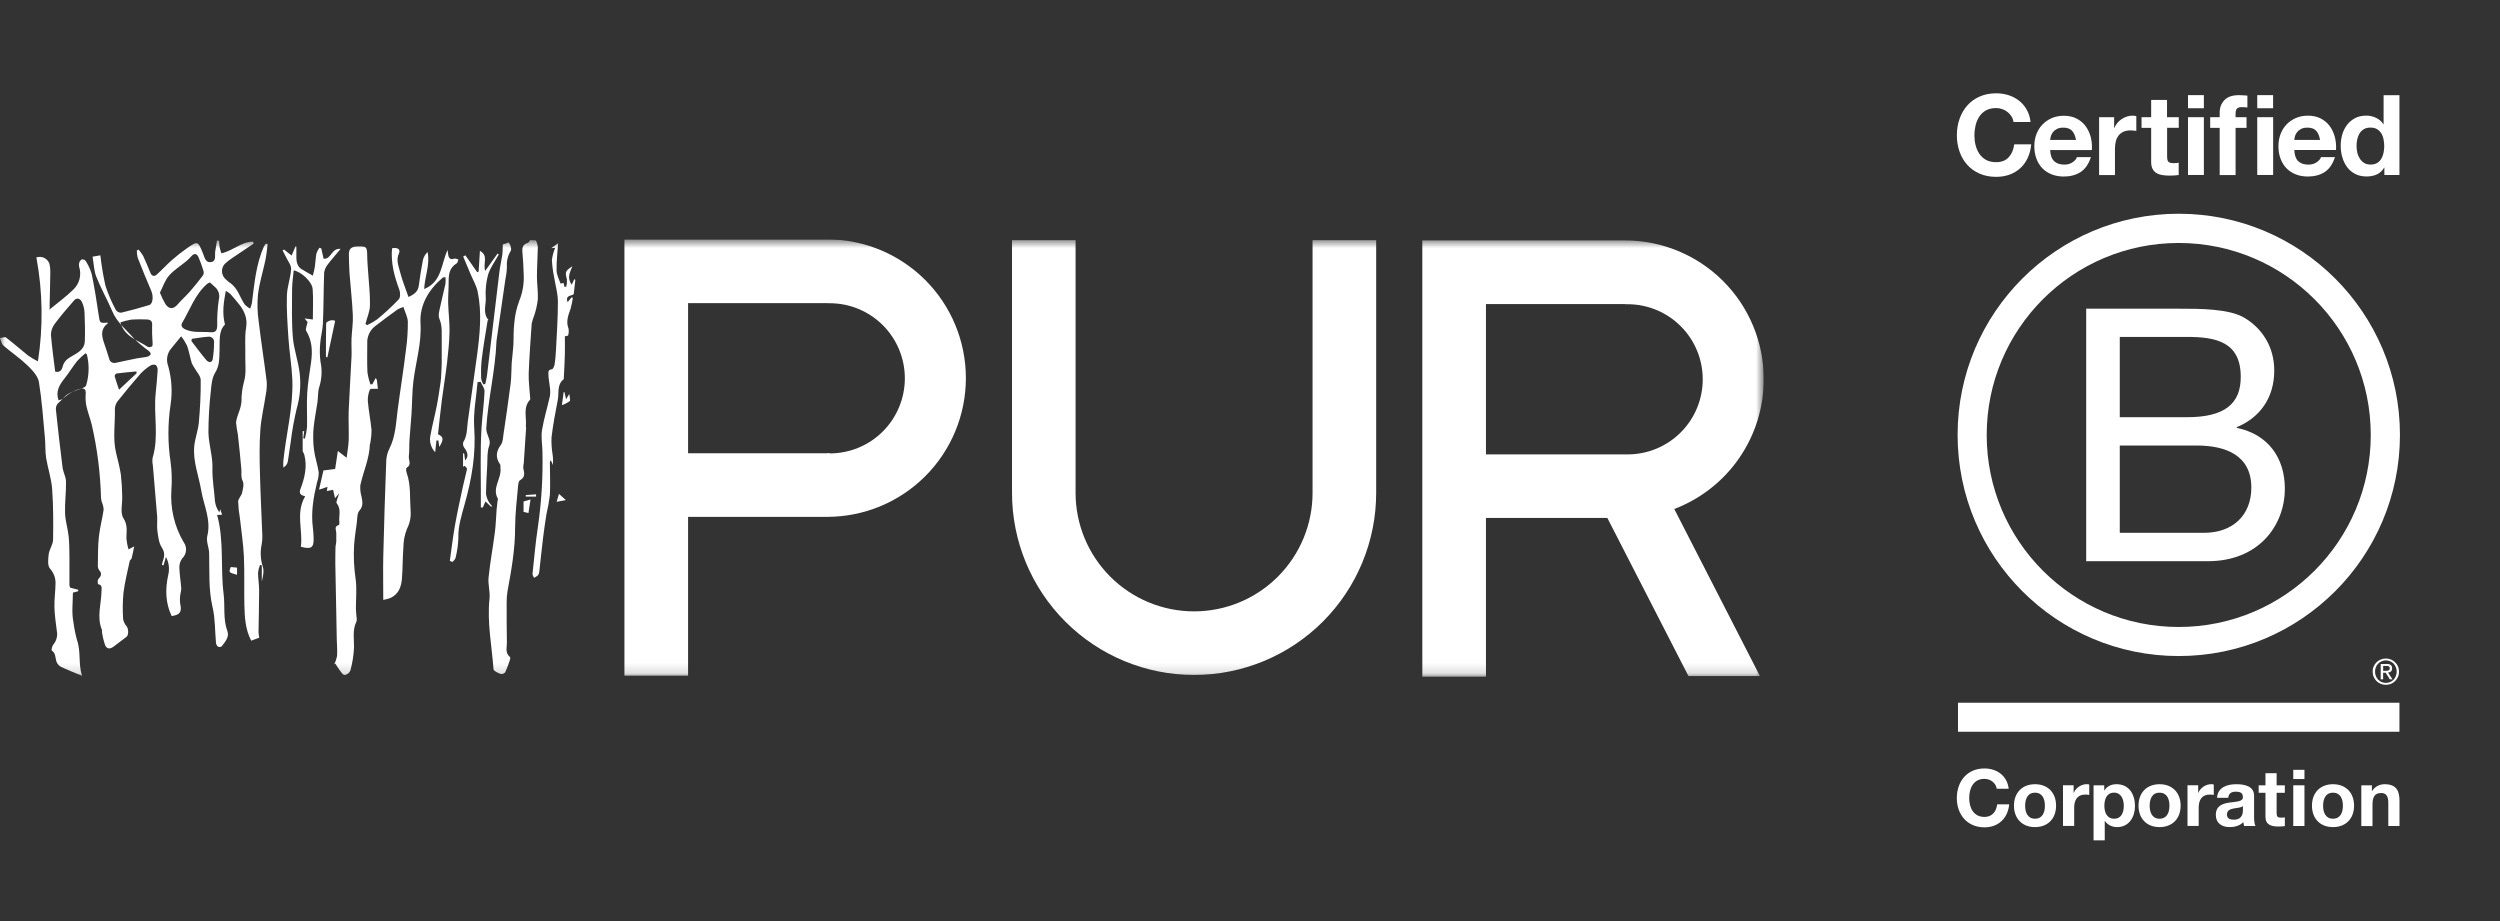 <?xml version="1.0" encoding="UTF-8"?>
<svg xmlns="http://www.w3.org/2000/svg" width="247" height="91" viewBox="0 0 247 91" fill="none">
  <rect x="0" y="0" width="247" height="91" fill="#333333" stroke="none"/>
  <g clip-path="url(#clip0_4575_2983)">
    <mask id="mask0_4575_2983" style="mask-type:luminance" maskUnits="userSpaceOnUse" x="0" y="23" width="175" height="44">
      <path d="M174.26 23.65H0V66.855H174.26V23.65Z" fill="white"></path>
    </mask>
    <g mask="url(#mask0_4575_2983)">
      <path fill-rule="evenodd" clip-rule="evenodd" d="M52.951 23.754C53.044 23.952 53.107 24.163 53.138 24.38C53.123 25.353 53.052 26.324 53.049 27.297C53.049 28.057 53.173 28.82 53.138 29.573C53.074 30.112 52.955 30.643 52.785 31.158C52.676 31.419 52.592 31.689 52.532 31.965C52.417 33.603 52.301 35.23 52.236 36.88C52.212 37.639 52.319 38.402 52.366 39.162C52.366 39.272 52.42 39.429 52.366 39.491C51.651 40.275 52.046 41.23 51.954 42.108C51.954 42.162 51.986 42.221 51.98 42.275C51.907 43.436 51.83 44.596 51.749 45.756C51.709 45.921 51.692 46.09 51.699 46.26C51.808 46.723 51.915 47.151 51.378 47.447C51.253 47.518 51.206 47.788 51.191 47.969C51.072 49.355 50.894 50.744 50.894 52.124C50.894 54.246 50.532 56.309 50.147 58.374C50.081 58.784 50.051 59.199 50.057 59.614C50.057 60.914 50.057 62.214 50.081 63.514C50.081 63.986 49.894 64.514 50.378 64.903C50.399 64.935 50.412 64.971 50.417 65.009C50.421 65.047 50.417 65.086 50.405 65.122C50.268 65.56 50.106 65.99 49.921 66.41C49.869 66.476 49.801 66.527 49.724 66.559C49.646 66.592 49.562 66.604 49.479 66.594C49.209 66.49 48.773 66.297 48.761 66.125C48.589 63.807 48.117 61.508 48.363 59.16C48.437 58.466 48.2 57.742 48.271 57.047C48.425 55.546 48.704 54.062 48.897 52.563C48.992 51.824 49.007 51.08 49.066 50.332C49.087 50.053 49.126 49.774 49.158 49.495C49.158 49.421 49.221 49.326 49.191 49.275C48.571 48.204 49.586 47.269 49.443 46.239C49.428 46.118 49.47 45.963 49.408 45.877C48.93 45.201 49.013 44.592 49.494 43.937C49.69 43.666 49.695 43.248 49.746 42.892C49.992 41.227 50.242 39.562 50.452 37.892C50.535 37.221 50.511 36.538 50.556 35.862C50.598 35.295 50.684 34.731 50.719 34.161C50.761 33.407 50.719 32.645 50.814 31.897C50.877 31.146 51.044 30.407 51.31 29.701C51.654 28.849 51.801 27.929 51.737 27.012C51.716 26.324 51.681 25.632 51.615 24.935C51.574 24.487 51.639 24.151 52.132 24.003C52.236 23.974 52.301 23.822 52.387 23.724L52.951 23.754Z" fill="white"></path>
      <path fill-rule="evenodd" clip-rule="evenodd" d="M17.898 33.224C17.509 33.701 17.203 34.063 16.909 34.434C16.712 34.668 16.58 34.95 16.528 35.252C16.476 35.553 16.505 35.863 16.613 36.15C16.964 37.395 17.046 38.701 16.853 39.981C16.57 41.858 16.57 43.766 16.853 45.643C16.974 46.547 17.002 47.461 16.936 48.37C16.802 50.182 17.222 51.993 18.141 53.56C18.318 53.797 18.403 54.089 18.38 54.384C18.357 54.678 18.227 54.954 18.016 55.16C17.818 55.414 17.714 55.728 17.72 56.05C17.737 56.754 17.859 57.454 17.912 58.157C17.894 58.344 17.864 58.529 17.82 58.712C17.769 59.021 17.763 59.336 17.803 59.647C17.984 60.439 17.803 60.748 16.96 60.867C16.343 59.567 16.316 58.226 16.613 56.843C16.773 56.233 16.695 55.585 16.396 55.029C16.292 55.383 16.221 55.623 16.153 55.857L15.992 55.81C16.016 55.715 16.031 55.614 16.064 55.513C16.245 55.026 16.328 54.623 15.986 54.092C15.69 53.644 15.633 53.023 15.553 52.465C15.485 52.002 15.553 51.519 15.53 51.047C15.399 49.352 15.233 47.661 15.102 45.969C15.05 45.727 15.042 45.478 15.078 45.233C15.713 43.156 15.17 41.019 15.375 38.924C15.455 38.15 15.527 37.378 15.574 36.604C15.585 36.506 15.574 36.407 15.543 36.313C15.513 36.219 15.462 36.133 15.396 36.06C15.302 36.03 15.203 36.02 15.105 36.033C15.008 36.046 14.914 36.081 14.832 36.135C14.479 36.361 14.155 36.631 13.87 36.939C13.093 37.827 12.339 38.733 11.609 39.657C11.44 39.888 11.35 40.167 11.351 40.453C11.384 41.862 11.134 43.281 11.455 44.684C11.624 45.42 11.832 46.15 11.942 46.895C12.022 47.604 12.066 48.316 12.075 49.029C12.105 49.762 11.853 50.661 12.191 51.192C12.648 51.904 12.488 52.51 12.488 53.192C12.52 53.561 12.59 53.925 12.695 54.279L13.262 53.982C13.158 54.471 13.093 54.819 13.004 55.169C12.98 55.261 12.838 55.323 12.82 55.415C12.598 56.469 12.327 57.519 12.197 58.585C12.118 59.442 12.107 60.304 12.164 61.163C12.214 61.433 12.337 61.684 12.52 61.888C12.701 62.131 12.722 62.742 12.502 62.914C12.096 63.211 11.683 63.526 11.283 63.84C10.882 64.155 10.556 64.167 10.363 63.689C10.23 63.276 10.131 62.853 10.066 62.425C10.066 62.374 10.102 62.309 10.084 62.264C9.529 60.977 10.013 59.677 10.03 58.383C10.03 58.104 10.126 57.789 9.695 57.721C9.637 57.566 9.637 57.395 9.695 57.24C9.959 56.944 10.14 56.691 9.787 56.323C9.688 56.161 9.646 55.969 9.668 55.78C9.686 54.848 9.668 53.911 9.775 52.985C9.882 52.059 10.114 51.231 10.241 50.347C10.225 50.095 10.165 49.847 10.063 49.617C10.021 49.477 9.993 49.334 9.98 49.189C9.917 46.761 9.612 44.345 9.069 41.978C8.909 41.334 8.665 40.711 8.523 40.064C8.454 39.672 8.436 39.273 8.47 38.877C8.487 38.452 8.321 38.319 7.921 38.417C6.995 38.642 6.324 39.26 5.68 39.901C5.551 40.082 5.497 40.306 5.529 40.527C5.73 42.411 5.941 44.299 6.181 46.18C6.241 46.658 6.517 47.118 6.523 47.593C6.541 48.628 6.392 49.67 6.428 50.706C6.452 51.468 6.701 52.219 6.781 52.982C6.855 53.691 6.852 54.412 6.861 55.13C6.861 56.021 6.861 56.911 6.861 57.801C6.871 57.89 6.894 57.977 6.929 58.059L7.737 58.273L7.719 58.416L7.202 58.552C7.202 59.511 7.063 60.505 7.25 61.434C7.325 62.026 7.44 62.613 7.594 63.19C8.015 64.345 7.719 65.535 8.102 66.772C7.324 66.446 6.639 66.179 5.989 65.864C5.88 65.8 5.785 65.714 5.71 65.613C5.635 65.511 5.58 65.396 5.549 65.274C5.457 64.915 5.493 64.538 5.122 64.276C5.057 64.232 5.146 63.828 5.27 63.683C5.428 63.494 5.541 63.272 5.599 63.034C5.658 62.795 5.661 62.546 5.609 62.306C5.514 61.526 5.395 60.745 5.377 59.965C5.359 59.184 5.481 58.383 5.487 57.59C5.489 57.067 5.292 56.563 4.938 56.178C4.683 55.881 4.754 55.225 4.813 54.75C4.873 54.276 5.235 53.801 5.244 53.323C5.27 51.655 5.273 49.979 5.152 48.317C5.078 47.29 4.73 46.284 4.558 45.257C4.457 44.61 4.502 43.943 4.44 43.284C4.267 41.435 4.143 39.574 3.846 37.746C3.745 37.153 3.187 36.559 2.709 36.096C1.976 35.39 1.116 34.811 0.335 34.141C0.145 33.974 0.098 33.654 -0.015 33.404C0.193 33.381 0.478 33.259 0.596 33.348C1.35 33.924 2.057 34.556 2.798 35.144C3.103 35.35 3.42 35.538 3.748 35.704C4.277 32.297 4.225 28.824 3.594 25.433C3.846 25.347 4.122 25.362 4.363 25.477C4.604 25.592 4.79 25.797 4.882 26.048C4.945 26.305 4.975 26.569 4.971 26.834C4.971 27.903 4.92 28.971 4.905 30.039C4.905 30.297 4.944 30.559 4.825 30.633C5.638 29.962 6.502 29.339 7.25 28.606C7.541 28.327 7.749 27.974 7.852 27.584C7.955 27.194 7.948 26.784 7.831 26.398C7.792 26.251 7.792 26.097 7.831 25.95C7.851 25.88 7.885 25.815 7.931 25.759C7.977 25.703 8.034 25.657 8.099 25.623C8.168 25.617 8.239 25.628 8.303 25.656C8.368 25.684 8.424 25.728 8.467 25.784C8.725 26.181 8.925 26.614 9.06 27.069C9.333 28.404 9.55 29.739 9.746 31.102C9.864 31.921 9.849 31.944 10.636 31.87C10.636 31.9 10.66 31.953 10.636 31.962C9.962 32.461 10.019 33.108 10.25 33.793C10.431 34.333 10.615 34.87 10.778 35.416C10.79 35.492 10.819 35.565 10.861 35.628C10.904 35.692 10.96 35.746 11.026 35.786C11.091 35.826 11.164 35.851 11.241 35.86C11.317 35.869 11.394 35.862 11.467 35.838C12.14 35.704 12.808 35.541 13.482 35.414C13.838 35.345 14.203 35.322 14.556 35.242C14.697 35.205 14.817 35.114 14.891 34.989C14.921 34.927 14.796 34.755 14.704 34.675C14.181 34.297 13.685 33.881 13.221 33.431C12.479 32.577 11.559 31.867 11.096 30.76C10.606 29.609 9.98 28.517 9.52 27.357C9.28 26.763 9.271 26.069 9.146 25.359L9.915 25.226C10.031 26.238 10.199 27.243 10.419 28.238C10.692 29.066 11.037 29.869 11.452 30.636C11.511 30.719 11.59 30.786 11.682 30.831C11.774 30.876 11.875 30.898 11.977 30.894C12.906 30.674 13.826 30.419 14.74 30.14C15.111 30.027 15.176 29.279 14.948 28.745C14.479 27.656 14.031 26.555 13.601 25.451C13.544 25.221 13.516 24.985 13.517 24.748L13.693 24.659C13.863 24.854 14.015 25.065 14.147 25.288C14.405 25.834 14.63 26.398 14.862 26.959C15.001 27.297 15.245 27.342 15.491 27.125C15.995 26.674 16.449 26.166 16.957 25.721C17.436 25.298 17.938 24.901 18.461 24.534C19.539 23.784 19.551 23.795 20.052 25.03C20.212 25.431 20.307 25.997 20.865 25.893C21.423 25.79 21.186 25.181 21.272 24.787C21.346 24.448 21.379 24.104 21.432 23.76L21.652 23.793C21.654 23.991 21.667 24.189 21.69 24.386C21.739 24.603 21.8 24.817 21.871 25.027C22.981 24.796 23.836 23.884 24.984 23.875L25.073 24.057C24.373 24.528 23.67 24.997 22.972 25.475C22.7 25.647 22.445 25.846 22.212 26.069C22.115 26.173 22.04 26.297 21.992 26.431C21.944 26.566 21.924 26.708 21.932 26.851C21.941 26.994 21.978 27.133 22.042 27.261C22.106 27.388 22.195 27.502 22.305 27.594C22.424 27.716 22.554 27.827 22.693 27.926C23.494 28.443 23.69 29.366 24.177 30.084C24.335 30.247 24.516 30.386 24.714 30.496C24.789 30.318 24.848 30.133 24.889 29.944C25.133 28.048 25.284 26.134 26.076 24.347C26.131 24.25 26.194 24.156 26.263 24.068L26.444 24.122C26.373 24.647 26.329 25.181 26.222 25.701C25.984 26.834 25.628 27.947 25.489 29.09C25.404 29.956 25.425 30.828 25.551 31.689C25.788 33.698 26.103 35.699 26.352 37.705C26.378 38.14 26.346 38.577 26.257 39.004C26.085 40.162 25.806 41.307 25.723 42.468C25.622 43.856 25.643 45.257 25.679 46.652C25.729 48.75 25.842 50.848 25.919 52.946C25.924 53.211 25.905 53.477 25.863 53.739C25.698 54.478 25.731 55.247 25.958 55.97C26.115 56.406 25.984 56.947 25.866 57.454V55.852L25.688 55.819C25.59 56.061 25.525 56.316 25.495 56.575C25.495 57.169 25.605 57.763 25.602 58.335C25.602 59.712 25.56 61.086 25.542 62.463C25.555 62.645 25.579 62.825 25.613 63.003L24.821 63.3C24.227 62.172 24.177 60.965 24.144 59.76C24.106 58.166 24.171 56.57 24.097 54.979C24.038 53.703 23.839 52.436 23.699 51.166C23.605 50.635 23.549 50.099 23.53 49.56C23.53 49.263 23.845 49.002 23.913 48.703C24.002 48.311 24.133 47.827 23.975 47.515C23.779 47.118 23.877 46.768 23.848 46.394C23.753 45.227 23.625 44.064 23.497 42.901C23.412 42.51 23.353 42.113 23.322 41.714C23.383 41.358 23.483 41.01 23.619 40.675C23.737 40.362 23.817 40.037 23.857 39.705C23.849 39.012 23.938 38.322 24.121 37.654C24.346 36.88 24.219 36.004 24.236 35.17C24.257 34.233 24.162 33.28 24.317 32.363C24.471 31.446 24.141 30.707 23.59 30.024C23.316 29.689 23.043 29.357 22.753 29.036C22.616 28.922 22.468 28.822 22.31 28.739C22.103 29.867 21.925 30.894 22.227 32.069C21.563 32.716 21.729 33.743 21.69 34.707C21.66 35.446 21.69 36.141 21.251 36.835C20.954 37.313 20.892 37.975 20.838 38.565C20.68 39.944 20.597 41.331 20.592 42.72C20.616 43.907 21.026 45.073 20.99 46.239C20.954 47.349 21.168 48.412 21.236 49.504C21.285 49.91 21.436 50.297 21.675 50.629L21.75 50.305C21.815 50.495 21.88 50.679 21.945 50.854L21.453 50.881C22.162 53.471 21.764 56.098 22.091 58.659C22.248 59.887 22.02 61.146 22.465 62.35C22.684 62.944 22.233 63.419 21.898 63.867C21.844 63.901 21.782 63.92 21.718 63.923C21.654 63.926 21.59 63.913 21.533 63.885C21.423 63.791 21.354 63.658 21.34 63.514C21.23 62.345 21.269 61.14 21.005 60.009C20.586 58.228 20.708 56.448 20.663 54.65C20.646 54.083 20.352 53.48 20.479 52.964C20.877 51.367 20.138 49.967 19.886 48.477C19.634 46.987 19.046 45.587 19.194 44.073C19.272 43.29 19.574 42.527 19.645 41.743C19.77 40.349 19.844 38.945 19.829 37.544C19.829 37.156 19.447 36.77 19.236 36.384C19.119 36.219 19.019 36.042 18.939 35.856C18.776 35.292 18.678 34.707 18.482 34.155C18.321 33.825 18.125 33.513 17.898 33.224ZM5.452 36.719C5.98 36.841 6.125 36.488 6.196 36.203C6.342 35.636 6.739 35.396 7.208 35.129C7.739 34.832 8.348 34.473 8.378 33.752C8.416 32.817 8.395 31.879 8.354 30.941C8.344 30.562 8.256 30.188 8.096 29.843C7.953 29.547 7.624 29.33 7.315 29.686C6.656 30.443 5.995 31.203 5.398 32.01C5.161 32.323 5.033 32.706 5.033 33.099C5.137 34.313 5.306 35.52 5.452 36.719ZM20.744 27.903C20.65 27.938 20.56 27.983 20.476 28.039C19.269 29.084 18.773 30.594 17.99 31.915C17.841 32.164 17.99 32.41 18.349 32.562C19.144 32.909 19.969 32.749 20.779 32.823C21.304 32.87 21.45 32.654 21.462 32.173C21.442 31.308 21.496 30.444 21.622 29.588C21.683 29.361 21.676 29.122 21.603 28.899C21.53 28.676 21.393 28.479 21.209 28.333L20.744 27.903ZM15.8 28.918C15.956 29.313 16.143 29.696 16.357 30.063C16.72 30.585 17.156 30.55 17.562 30.063C17.933 29.63 18.366 29.25 18.749 28.82C19.203 28.3 19.64 27.757 20.052 27.208C20.091 27.142 20.115 27.07 20.124 26.994C20.132 26.918 20.125 26.842 20.102 26.769C19.969 26.316 19.808 25.871 19.622 25.436C19.476 25.11 19.248 24.944 18.927 25.297C18.765 25.477 18.592 25.647 18.408 25.805C17.835 26.279 17.179 26.677 16.699 27.232C16.289 27.704 16.093 28.342 15.8 28.918ZM8.443 34.903C8.146 35.141 7.868 35.402 7.612 35.684C7.179 36.23 6.817 36.835 6.383 37.381C5.885 38.013 5.466 38.645 5.79 39.556C5.941 39.494 6.149 39.479 6.235 39.366C6.719 38.743 7.458 38.622 8.125 38.36C8.271 38.301 8.467 38.203 8.508 38.081C8.81 37.081 8.834 36.017 8.579 35.004C8.579 35.004 8.553 34.98 8.443 34.903ZM11.891 31.852C12.336 33.321 13.615 33.594 14.562 34.253C14.634 34.288 14.714 34.303 14.794 34.298C14.874 34.292 14.952 34.267 15.019 34.224C15.105 34.135 15.075 33.927 15.069 33.755C15.029 33.251 15.015 32.746 15.028 32.241C15.066 31.769 14.957 31.571 14.461 31.562C13.967 31.537 13.471 31.542 12.977 31.576C12.608 31.639 12.245 31.731 11.891 31.852ZM18.96 33.476C18.942 33.544 18.921 33.612 18.904 33.684C19.399 34.325 19.88 34.983 20.405 35.601C20.592 35.817 20.945 35.865 21.017 35.488C21.103 34.943 21.147 34.392 21.147 33.841C21.159 33.764 21.152 33.685 21.128 33.61C21.104 33.536 21.063 33.468 21.009 33.412C20.954 33.356 20.887 33.314 20.813 33.289C20.739 33.263 20.661 33.255 20.583 33.265C20.04 33.304 19.5 33.401 18.96 33.476ZM13.497 36.877L13.479 36.696C12.829 36.758 12.182 36.814 11.535 36.897C11.452 36.897 11.306 37.093 11.324 37.158C11.458 37.63 11.621 38.093 11.761 38.503L13.497 36.877Z" fill="white"></path>
      <path fill-rule="evenodd" clip-rule="evenodd" d="M33.501 48.753L33.098 49.222C33.026 48.904 32.973 48.661 32.911 48.391L32.291 48.516C32.311 48.382 32.329 48.281 32.359 48.1L31.522 48.379C31.679 47.688 31.819 47.082 31.955 46.48L33.112 46.337C33.196 45.785 33.276 45.245 33.38 44.557L34.246 45.23C34.323 44.587 34.433 44.043 34.451 43.485C34.48 42.524 34.418 41.556 34.451 40.595C34.522 38.814 34.647 37.034 34.73 35.239C34.757 34.645 34.706 34.066 34.73 33.482C34.76 32.704 34.896 31.924 34.86 31.152C34.798 29.748 34.632 28.351 34.528 26.95C34.483 26.357 34.486 25.733 34.469 25.125C34.469 24.573 34.727 24.368 35.27 24.353C36.217 24.33 36.267 24.353 36.282 25.285C36.282 25.813 36.338 26.342 36.371 26.87C36.439 27.965 36.576 29.063 36.552 30.158C36.552 30.775 36.255 31.39 36.11 32.004L36.264 32.126C36.616 31.966 36.952 31.773 37.267 31.55C38.014 30.935 38.725 30.277 39.395 29.579C39.567 29.395 39.561 28.915 39.457 28.636C38.965 27.306 38.594 25.965 38.736 24.531C39.276 24.416 39.6 24.635 39.416 25.039C39.119 25.674 39.365 26.244 39.508 26.805C39.718 27.644 40.051 28.452 40.356 29.339C40.95 29.081 41.303 28.79 41.38 28.202C41.49 27.354 41.627 26.505 41.79 25.665C41.867 25.373 42.025 25.108 42.244 24.899C42.505 26.131 41.98 27.273 41.906 28.558C43.686 27.831 43.564 26.098 44.22 24.701C44.247 24.917 44.262 25.024 44.277 25.128C44.324 25.493 44.464 25.698 44.888 25.552C45.001 25.514 45.155 25.603 45.291 25.635C45.235 25.766 45.217 25.962 45.119 26.021C44.377 26.463 44.315 27.161 44.327 27.914C44.327 28.597 44.262 29.282 44.28 29.968C44.303 30.897 44.431 31.826 44.413 32.755C44.395 33.778 44.288 34.802 44.17 35.82C44.024 37.067 43.814 38.304 43.653 39.547C43.511 40.66 43.401 41.779 43.274 42.901C43.823 43.153 43.867 43.429 43.401 44.156L43.312 43.518H43.122C43.078 43.907 43.036 44.293 42.995 44.681C42.785 44.464 42.633 44.198 42.552 43.908C42.47 43.617 42.462 43.311 42.529 43.017C42.704 42.031 42.965 41.061 43.158 40.079C43.309 39.313 43.41 38.538 43.529 37.767C43.551 37.636 43.566 37.505 43.573 37.372C43.6 36.871 43.633 36.372 43.642 35.871C43.642 35.194 43.642 34.517 43.642 33.841C43.618 33.051 43.742 32.259 43.401 31.467C43.268 31.17 43.401 30.725 43.481 30.357C43.639 29.579 43.846 28.811 44.013 28.033C44.033 27.818 44.033 27.601 44.013 27.386C43.882 27.404 43.787 27.386 43.742 27.431C42.339 28.618 41.44 30.158 41.546 31.939C41.662 33.912 41.089 35.728 40.849 37.618C40.712 38.687 40.73 39.776 40.659 40.853C40.603 41.726 40.514 42.592 40.457 43.465C40.422 44.008 40.457 44.554 40.392 45.094C40.356 45.465 40.704 45.913 40.178 46.219C40.104 46.263 40.116 46.56 40.178 46.711C40.609 47.916 40.475 49.168 40.564 50.403C40.624 51.041 40.501 51.682 40.208 52.252C39.977 52.836 39.857 53.458 39.855 54.086C39.772 55.109 39.795 56.142 39.712 57.169C39.647 57.97 39.389 58.712 38.567 59.08C38.339 59.162 38.105 59.227 37.867 59.273C37.867 57.789 37.837 56.392 37.867 54.985C37.944 51.819 38.043 48.654 38.163 45.489C38.187 45.075 38.296 44.671 38.484 44.301C39.077 43.114 39.119 41.844 39.279 40.58C39.54 38.559 39.873 36.547 40.113 34.526C40.24 33.628 40.3 32.721 40.294 31.814C40.294 31.345 40.027 30.882 39.858 30.33C39.651 30.392 39.452 30.476 39.264 30.582C38.522 31.116 37.791 31.663 37.071 32.22C36.811 32.418 36.604 32.676 36.467 32.973C36.33 33.269 36.267 33.595 36.285 33.921C36.285 34.873 36.258 35.829 36.303 36.782C36.361 37.186 36.46 37.584 36.599 37.969H36.786C36.896 37.761 37.006 37.553 37.119 37.346L37.231 37.523L37.338 38.414C37.042 38.432 36.596 38.372 36.552 38.476C36.392 38.85 36.32 39.257 36.344 39.663C36.424 40.607 36.62 41.545 36.706 42.488C36.705 42.923 36.664 43.358 36.585 43.785C36.585 43.821 36.546 43.856 36.543 43.892C36.502 45.302 35.899 46.581 35.602 47.931C35.571 48.297 35.607 48.667 35.709 49.02C35.798 49.522 35.938 49.967 35.507 50.453C35.264 50.732 35.306 51.272 35.246 51.697C35.148 52.403 35.041 53.109 34.988 53.819C34.919 54.965 34.971 56.116 35.142 57.252C35.264 58.184 35.163 59.148 35.163 60.098C35.163 60.285 35.19 60.472 35.199 60.659C35.199 60.923 35.312 61.232 35.199 61.445C34.813 62.27 34.985 63.113 34.979 63.965C34.943 64.734 34.823 65.496 34.62 66.238C34.571 66.357 34.492 66.462 34.391 66.543C34.291 66.624 34.172 66.678 34.044 66.701C33.875 66.701 33.691 66.377 33.537 66.179C33.383 65.98 33.261 65.763 33.124 65.552L33.02 65.647C33.149 65.387 33.242 65.11 33.3 64.825C33.335 64.315 33.3 63.799 33.276 63.285C33.224 60.761 33.176 58.234 33.13 55.706C33.13 55.172 33.13 54.638 33.145 54.103C33.145 53.902 33.216 53.7 33.225 53.51C33.225 53.213 33.225 52.943 33.225 52.661C33.225 52.379 32.973 52.011 33.474 51.872C33.516 51.872 33.543 51.697 33.531 51.611C33.445 50.993 33.751 50.344 33.276 49.741C33.151 49.614 33.403 49.157 33.501 48.753Z" fill="white"></path>
      <path fill-rule="evenodd" clip-rule="evenodd" d="M30.151 49.026C29.557 48.91 29.557 48.637 29.706 48.257C30.109 47.189 30.364 46.094 30.071 44.949C30.027 44.819 29.972 44.694 29.904 44.575V42.595H30.056C30.023 42.83 29.994 43.067 29.961 43.304L30.124 43.337C30.226 42.958 30.297 42.571 30.335 42.18C30.361 41.073 30.287 39.957 30.353 38.85C30.412 37.826 30.596 36.805 30.735 35.785C30.884 34.701 30.845 33.66 30.249 32.68C30.151 32.517 30.32 32.191 30.388 31.817L30.091 31.461L30.91 31.568C30.91 30.541 30.961 29.553 30.893 28.57C30.845 27.852 29.804 26.876 29.02 26.71C28.961 27.339 28.86 27.962 28.857 28.585C28.857 30.17 28.801 31.766 28.934 33.333C29.035 34.52 29.468 35.681 29.608 36.871C29.744 38.05 29.643 39.245 29.311 40.384C29.052 41.474 28.854 42.578 28.718 43.69C28.608 44.349 28.542 45.014 28.421 45.667C28.353 45.891 28.2 46.08 27.993 46.192C27.982 45.976 27.982 45.76 27.993 45.545C28.266 42.874 28.982 40.239 28.884 37.532C28.824 36.147 28.587 34.767 28.495 33.378C28.403 31.989 28.305 30.606 28.344 29.223C28.367 28.333 28.709 27.463 28.762 26.576C28.783 26.193 28.436 25.784 28.252 25.389C28.148 25.172 28.032 24.959 27.922 24.742L28.062 24.656L28.815 25.25C28.964 24.902 29.08 24.623 29.198 24.341L29.281 24.374C29.281 24.739 29.281 25.104 29.281 25.469C29.296 25.991 29.43 26.457 29.97 26.686C30.02 26.715 30.069 26.746 30.115 26.781L30.905 27.235C30.986 26.95 31.054 26.66 31.106 26.368C31.172 25.932 31.178 25.478 31.261 25.057C31.329 24.85 31.429 24.654 31.557 24.478L31.744 24.543L31.967 25.555C32.736 25.671 32.703 24.499 33.653 24.588C33.169 25.181 32.739 25.65 32.356 26.164C32.176 26.389 32.062 26.66 32.026 26.947C31.967 28.609 31.973 30.277 31.905 31.939C31.878 32.6 31.685 33.256 31.638 33.918C31.578 34.521 31.587 35.13 31.664 35.731C31.839 36.552 31.801 37.404 31.552 38.206C31.388 38.681 31.439 39.227 31.365 39.734C31.243 40.583 31.068 41.423 30.982 42.275C30.92 42.991 30.933 43.712 31.02 44.426C31.115 45.18 31.376 45.91 31.489 46.667C31.492 47.004 31.436 47.34 31.323 47.658C30.967 49.142 30.712 50.626 30.913 52.148C30.955 52.49 30.979 52.833 30.985 53.178C31.011 54.115 30.756 54.296 29.724 54.02C29.955 52.409 29.174 50.712 30.151 49.026Z" fill="white"></path>
      <path fill-rule="evenodd" clip-rule="evenodd" d="M48.517 50.062L47.962 49.545L47.707 50.139H47.508C47.508 49.528 47.508 48.916 47.508 48.308C47.508 47.376 47.485 46.447 47.493 45.515C47.493 44.432 47.508 43.346 47.577 42.251C47.651 41.064 47.826 39.853 47.873 38.651C47.873 38.355 47.618 38.028 47.479 37.716L47.182 37.761C47.06 39.245 46.749 40.761 46.852 42.242C47.036 44.865 46.603 47.364 45.897 49.854C45.6 50.934 45.25 52.005 45.286 53.166C45.264 53.824 45.171 54.477 45.01 55.115C44.983 55.264 44.811 55.389 44.713 55.522L44.443 55.415C44.606 54.267 44.74 53.115 44.938 51.976C45.164 50.697 45.443 49.427 45.716 48.157C45.846 47.545 46.013 46.946 46.143 46.334C46.161 46.248 45.989 46.124 45.906 46.017L45.749 46.115V44.797H45.861C45.888 45.014 45.918 45.23 45.953 45.495C46.298 45.109 46.25 44.75 45.864 44.221C45.81 44.147 45.773 44.061 45.757 43.97C45.74 43.879 45.743 43.785 45.766 43.696C46.179 43.04 46.131 42.307 46.226 41.592C46.523 39.411 46.847 37.236 47.137 35.063C47.413 32.986 47.624 30.909 47.197 28.831C47.069 28.208 46.725 27.644 46.479 27.051C46.232 26.457 46.004 25.911 45.763 25.345L45.98 25.226C46.376 25.782 46.764 26.335 47.143 26.885L47.289 26.84C47.33 26.175 47.372 25.514 47.416 24.781C48.307 25.276 47.686 26.045 47.939 26.763L49.155 25.057L49.283 25.14C48.918 25.81 48.431 26.445 48.215 27.164C48.016 27.914 47.942 28.692 47.995 29.466C48.019 30.164 47.675 30.965 48.271 31.621C48.319 31.6 48.188 31.621 48.179 31.669C47.968 32.968 47.743 34.265 47.586 35.571C47.526 36.191 47.511 36.815 47.541 37.438C47.581 37.626 47.653 37.806 47.755 37.969L47.939 37.954C47.998 37.672 48.081 37.39 48.114 37.105C48.529 33.666 48.933 30.226 49.351 26.79C49.413 26.262 49.547 25.745 49.621 25.217C49.666 24.89 49.66 24.555 49.678 24.154L50.256 23.953C50.328 24.05 50.387 24.157 50.431 24.27C50.47 24.436 50.541 24.653 50.47 24.775C50.184 25.227 50.048 25.757 50.081 26.291C50.079 26.707 50.032 27.122 49.942 27.529C49.643 29.586 49.346 31.642 49.051 33.695C49.05 33.714 49.05 33.733 49.051 33.752C48.936 36.636 48.215 39.453 48.042 42.328C48.049 42.553 48.099 42.775 48.188 42.981C48.307 43.346 48.485 43.634 48.316 44.103C48.114 44.664 48.176 45.322 48.14 45.94C48.087 46.898 48.025 47.857 48.022 48.815C48.066 49.114 48.172 49.4 48.333 49.655C48.417 49.785 48.517 49.905 48.63 50.011L48.517 50.062Z" fill="white"></path>
      <path fill-rule="evenodd" clip-rule="evenodd" d="M54.85 24.484L54.47 24.52L55.141 24.024C55.079 25.009 54.969 25.861 54.99 26.71C54.99 27.149 55.236 27.585 55.381 28.018C55.381 28.018 55.553 27.98 55.678 27.956L55.77 28.336H55.943C56.007 28.093 56.029 27.841 56.008 27.591C55.818 26.873 55.832 26.778 56.55 26.306C56.331 26.899 55.972 27.404 56.485 28.134C56.583 27.92 56.663 27.751 56.74 27.585L56.844 27.644C56.794 28.11 56.74 28.576 56.684 29.066C56.459 29.256 55.83 29.14 56.076 29.855L56.459 29.389L56.598 29.416C56.55 29.785 56.475 30.15 56.373 30.508C56.147 31.149 55.895 31.766 56.171 32.47C56.209 32.696 56.196 32.929 56.129 33.149C56.129 33.176 55.981 33.185 55.809 33.227C55.809 33.764 55.824 34.39 55.809 35.007C55.788 35.785 55.741 36.565 55.705 37.343C55.705 37.381 55.705 37.44 55.705 37.455C55.002 37.989 55.245 38.809 55.111 39.503C54.868 40.729 54.642 41.963 54.491 43.203C54.468 43.771 54.503 44.34 54.595 44.901C54.647 45.247 54.654 45.598 54.616 45.946L54.435 45.471C54.381 45.56 54.328 45.607 54.328 45.652C54.328 46.747 54.384 47.842 54.328 48.916C54.252 49.552 54.138 50.183 53.989 50.806C53.865 51.578 53.749 52.353 53.657 53.127C53.521 54.24 53.411 55.353 53.283 56.469C53.274 56.602 53.229 56.73 53.153 56.84C53.034 56.941 52.901 57.025 52.758 57.089C52.708 56.952 52.601 56.813 52.613 56.685C52.776 55.157 52.909 53.623 53.138 52.103C53.503 49.602 53.654 47.075 53.592 44.548C53.574 43.862 53.444 43.162 53.55 42.503C53.737 41.358 54.09 40.242 54.337 39.105C54.376 38.786 54.368 38.463 54.313 38.147C54.28 37.767 54.185 37.393 54.185 37.016C54.185 36.82 54.117 36.5 54.529 36.488C54.624 36.488 54.764 36.191 54.794 36.016C54.863 35.549 54.909 35.078 54.93 34.606C55.008 33.004 55.126 31.398 55.12 29.796C55.12 28.986 54.871 28.181 54.746 27.374C54.628 26.814 54.555 26.244 54.529 25.671C54.587 25.263 54.694 24.865 54.85 24.484Z" fill="white"></path>
      <path fill-rule="evenodd" clip-rule="evenodd" d="M32.202 35.256C32.202 34.149 32.202 33.045 32.225 31.939C32.225 31.826 32.522 31.674 32.721 31.642C32.855 31.627 32.99 31.645 33.115 31.695L32.344 35.316L32.202 35.256Z" fill="white"></path>
      <path fill-rule="evenodd" clip-rule="evenodd" d="M51.728 50.578V49.545L52.417 49.346C52.34 49.845 52.277 50.266 52.212 50.694L51.728 50.578Z" fill="white"></path>
      <path fill-rule="evenodd" clip-rule="evenodd" d="M55.515 40.031C55.586 39.497 55.637 39.117 55.69 38.74H55.77C55.815 38.942 55.859 39.144 55.927 39.444L56.248 38.918C56.275 39.257 56.378 39.541 56.289 39.631C56.051 39.8 55.791 39.935 55.515 40.031Z" fill="white"></path>
      <path fill-rule="evenodd" clip-rule="evenodd" d="M22.806 56.021L23.42 56.083V56.792C22.584 56.555 22.584 56.555 22.806 56.021Z" fill="white"></path>
      <path fill-rule="evenodd" clip-rule="evenodd" d="M55.227 48.797L55.907 49.409L54.998 49.578C55.073 49.326 55.132 49.118 55.227 48.797Z" fill="white"></path>
      <path fill-rule="evenodd" clip-rule="evenodd" d="M52.96 49.062H51.948C51.948 49.014 51.948 48.964 51.948 48.913L52.966 48.842C52.957 48.916 52.96 48.99 52.96 49.062Z" fill="white"></path>
      <path d="M174.261 37.461C174.261 33.826 172.816 30.339 170.246 27.769C167.675 25.198 164.188 23.754 160.553 23.754H140.525V66.855H146.813V51.172H158.805L166.818 66.793H173.881L165.417 50.287C168.018 49.299 170.257 47.542 171.837 45.252C173.416 42.961 174.262 40.244 174.261 37.461ZM146.813 30.042H160.553V30.057H160.811C162.779 30.057 164.666 30.839 166.057 32.23C167.449 33.621 168.23 35.508 168.23 37.476C168.23 39.444 167.449 41.331 166.057 42.722C164.666 44.113 162.779 44.895 160.811 44.895H160.553H146.813V30.042Z" fill="white"></path>
      <path d="M81.722 23.65H61.694V66.757H67.982V51.065H81.722C85.357 51.065 88.844 49.62 91.415 47.05C93.985 44.479 95.429 40.993 95.429 37.357C95.429 33.722 93.985 30.235 91.415 27.665C88.844 25.094 85.357 23.65 81.722 23.65ZM81.98 44.77H81.722V44.785H67.982V29.947H81.722V29.959H81.98C83.948 29.959 85.835 30.741 87.226 32.132C88.617 33.523 89.399 35.41 89.399 37.378C89.399 39.346 88.617 41.233 87.226 42.624C85.835 44.016 83.948 44.797 81.98 44.797V44.77Z" fill="white"></path>
      <path d="M129.681 23.727V48.697C129.681 51.801 128.448 54.779 126.252 56.975C124.057 59.17 121.079 60.404 117.974 60.404C114.869 60.404 111.891 59.17 109.696 56.975C107.5 54.779 106.267 51.801 106.267 48.697V23.727H99.987V48.697C99.987 53.468 101.883 58.043 105.257 61.417C108.63 64.791 113.206 66.686 117.977 66.686C122.748 66.686 127.324 64.791 130.698 61.417C134.071 58.043 135.966 53.468 135.966 48.697V23.727H129.681Z" fill="white"></path>
    </g>
  </g>
  <path d="M206.115 30.498H215.161C217.361 30.498 220.263 30.498 221.762 31.408C223.406 32.386 224.696 34.165 224.696 36.615C224.696 39.268 223.301 41.26 220.992 42.202V42.274C224.067 42.904 225.742 45.208 225.742 48.282C225.742 51.95 223.12 55.445 218.163 55.445H206.115V30.498ZM209.434 41.219H216.075C219.847 41.219 221.386 39.856 221.386 37.235C221.386 33.776 218.941 33.287 216.075 33.287H209.434V41.219ZM209.434 52.642H217.751C220.612 52.642 222.432 50.895 222.432 48.173C222.432 44.923 219.811 44.017 217.017 44.017H209.434V52.642Z" fill="white"></path>
  <path d="M234.231 42.976C234.231 53.453 225.737 61.946 215.256 61.946C204.779 61.946 196.286 53.453 196.286 42.976C196.286 32.499 204.779 24.006 215.256 24.006C225.737 24.01 234.231 32.504 234.231 42.976ZM215.26 21.117C203.195 21.117 193.411 30.901 193.411 42.967C193.411 55.033 203.195 64.817 215.26 64.817C227.331 64.817 237.115 55.033 237.115 42.967C237.115 30.901 227.331 21.117 215.26 21.117Z" fill="white"></path>
  <path d="M237.065 69.43H193.451V72.296H237.065V69.43Z" fill="white"></path>
  <path d="M235.702 66.275C235.757 66.275 235.806 66.27 235.856 66.27C235.902 66.266 235.947 66.257 235.983 66.243C236.024 66.225 236.051 66.198 236.074 66.166C236.096 66.13 236.105 66.084 236.105 66.026C236.105 65.976 236.096 65.93 236.078 65.903C236.06 65.872 236.033 65.849 236.001 65.835C235.969 65.817 235.938 65.808 235.892 65.799C235.852 65.795 235.815 65.795 235.77 65.795H235.458V66.279H235.702V66.275ZM235.806 65.596C235.988 65.596 236.119 65.632 236.209 65.704C236.295 65.777 236.341 65.885 236.341 66.035C236.341 66.175 236.3 66.27 236.227 66.338C236.151 66.401 236.055 66.438 235.938 66.451L236.372 67.121H236.119L235.702 66.465H235.453V67.121H235.213V65.6H235.806V65.596ZM234.738 66.795C234.788 66.931 234.865 67.053 234.964 67.153C235.059 67.252 235.173 67.329 235.304 67.388C235.431 67.443 235.576 67.47 235.725 67.47C235.879 67.47 236.019 67.443 236.146 67.388C236.277 67.329 236.39 67.252 236.486 67.153C236.581 67.053 236.658 66.936 236.707 66.795C236.762 66.659 236.793 66.514 236.793 66.356C236.793 66.198 236.766 66.053 236.707 65.917C236.653 65.781 236.576 65.663 236.486 65.564C236.386 65.464 236.273 65.387 236.146 65.333C236.019 65.278 235.874 65.247 235.725 65.247C235.576 65.247 235.431 65.278 235.304 65.333C235.173 65.392 235.055 65.469 234.964 65.564C234.865 65.663 234.792 65.781 234.738 65.917C234.684 66.053 234.656 66.193 234.656 66.356C234.652 66.51 234.679 66.659 234.738 66.795ZM234.521 65.84C234.589 65.681 234.684 65.55 234.801 65.433C234.919 65.315 235.059 65.229 235.218 65.161C235.376 65.093 235.548 65.061 235.72 65.061C235.902 65.061 236.069 65.093 236.232 65.161C236.386 65.229 236.526 65.315 236.639 65.433C236.757 65.55 236.857 65.686 236.92 65.84C236.993 65.998 237.024 66.17 237.024 66.356C237.024 66.542 236.993 66.714 236.92 66.872C236.852 67.035 236.757 67.171 236.639 67.289C236.522 67.411 236.386 67.497 236.232 67.565C236.069 67.628 235.902 67.66 235.72 67.66C235.544 67.66 235.376 67.628 235.218 67.565C235.059 67.497 234.919 67.411 234.801 67.289C234.684 67.171 234.589 67.035 234.521 66.872C234.448 66.714 234.421 66.542 234.421 66.356C234.416 66.17 234.448 65.998 234.521 65.84Z" fill="white"></path>
  <path d="M198.74 11.51C198.635 11.342 198.509 11.197 198.355 11.075C198.201 10.948 198.024 10.853 197.83 10.781C197.635 10.713 197.431 10.677 197.218 10.677C196.829 10.677 196.498 10.754 196.222 10.903C195.951 11.052 195.729 11.256 195.561 11.51C195.394 11.763 195.267 12.053 195.19 12.379C195.113 12.705 195.072 13.04 195.072 13.384C195.072 13.714 195.108 14.036 195.19 14.348C195.267 14.661 195.389 14.941 195.561 15.195C195.729 15.444 195.951 15.648 196.222 15.797C196.494 15.947 196.824 16.023 197.218 16.023C197.748 16.023 198.165 15.861 198.459 15.539C198.758 15.213 198.939 14.787 199.007 14.258H200.686C200.641 14.751 200.528 15.195 200.342 15.593C200.157 15.992 199.917 16.331 199.613 16.608C199.31 16.888 198.957 17.101 198.554 17.25C198.151 17.395 197.703 17.472 197.218 17.472C196.616 17.472 196.073 17.368 195.588 17.155C195.104 16.947 194.701 16.657 194.366 16.286C194.035 15.919 193.782 15.485 193.605 14.987C193.429 14.489 193.338 13.954 193.338 13.379C193.338 12.791 193.424 12.243 193.605 11.741C193.782 11.238 194.035 10.794 194.366 10.423C194.696 10.047 195.104 9.753 195.588 9.54C196.068 9.327 196.612 9.219 197.218 9.219C197.653 9.219 198.065 9.282 198.45 9.404C198.835 9.531 199.183 9.712 199.487 9.952C199.79 10.192 200.043 10.486 200.243 10.839C200.442 11.193 200.569 11.6 200.618 12.053H198.939C198.907 11.854 198.844 11.673 198.74 11.51Z" fill="white"></path>
  <path d="M202.946 15.919C203.181 16.146 203.521 16.264 203.96 16.264C204.277 16.264 204.548 16.186 204.779 16.028C205.006 15.87 205.146 15.702 205.2 15.525H206.581C206.359 16.209 206.02 16.703 205.563 16.997C205.105 17.291 204.553 17.441 203.905 17.441C203.457 17.441 203.05 17.368 202.692 17.223C202.33 17.078 202.027 16.875 201.773 16.612C201.524 16.349 201.329 16.033 201.193 15.661C201.058 15.295 200.99 14.887 200.99 14.448C200.99 14.022 201.058 13.624 201.198 13.257C201.338 12.89 201.538 12.569 201.796 12.302C202.054 12.035 202.362 11.822 202.719 11.668C203.077 11.514 203.471 11.437 203.905 11.437C204.39 11.437 204.815 11.532 205.178 11.718C205.54 11.908 205.834 12.157 206.065 12.474C206.296 12.791 206.464 13.153 206.568 13.556C206.672 13.959 206.708 14.385 206.676 14.828H202.556C202.579 15.322 202.706 15.693 202.946 15.919ZM204.716 12.918C204.526 12.714 204.24 12.61 203.86 12.61C203.611 12.61 203.403 12.65 203.235 12.736C203.068 12.823 202.937 12.927 202.837 13.049C202.737 13.176 202.669 13.307 202.629 13.447C202.588 13.588 202.565 13.71 202.556 13.823H205.11C205.037 13.425 204.906 13.121 204.716 12.918Z" fill="white"></path>
  <path d="M208.877 11.578V12.637H208.899C208.972 12.46 209.071 12.297 209.198 12.143C209.325 11.994 209.465 11.863 209.628 11.759C209.791 11.655 209.963 11.568 210.149 11.51C210.335 11.451 210.525 11.424 210.724 11.424C210.828 11.424 210.941 11.442 211.068 11.478V12.936C210.996 12.922 210.905 12.909 210.801 12.899C210.697 12.89 210.597 12.881 210.502 12.881C210.217 12.881 209.972 12.931 209.773 13.026C209.574 13.121 209.415 13.253 209.293 13.42C209.171 13.588 209.085 13.778 209.035 14C208.985 14.222 208.958 14.461 208.958 14.72V17.296H207.392V11.578H208.877Z" fill="white"></path>
  <path d="M215.261 11.578V12.628H214.111V15.458C214.111 15.725 214.156 15.901 214.242 15.987C214.328 16.073 214.509 16.119 214.772 16.119C214.862 16.119 214.944 16.114 215.025 16.11C215.107 16.101 215.184 16.091 215.256 16.078V17.291C215.125 17.314 214.975 17.327 214.812 17.337C214.649 17.346 214.491 17.35 214.337 17.35C214.092 17.35 213.861 17.332 213.649 17.3C213.431 17.269 213.241 17.205 213.074 17.106C212.906 17.011 212.779 16.875 212.68 16.698C212.585 16.521 212.535 16.291 212.535 16.001V12.632H211.584V11.582H212.535V9.871H214.101V11.582H215.261V11.578Z" fill="white"></path>
  <path d="M216.175 10.695V9.4H217.742V10.695H216.175ZM217.742 11.578V17.287H216.175V11.578H217.742Z" fill="white"></path>
  <path d="M218.366 12.628V11.578H219.304V11.134C219.304 10.627 219.462 10.21 219.779 9.884C220.096 9.558 220.576 9.4 221.214 9.4C221.355 9.4 221.495 9.404 221.635 9.418C221.776 9.427 221.911 9.441 222.043 9.445V10.618C221.857 10.595 221.667 10.586 221.468 10.586C221.255 10.586 221.101 10.636 221.01 10.735C220.92 10.835 220.875 11.002 220.875 11.238V11.582H221.957V12.632H220.875V17.296H219.304V12.632H218.366V12.628Z" fill="white"></path>
  <path d="M223.016 10.695V9.4H224.583V10.695H223.016ZM224.587 11.578V17.287H223.016V11.578H224.587Z" fill="white"></path>
  <path d="M227.059 15.919C227.295 16.146 227.634 16.264 228.073 16.264C228.39 16.264 228.662 16.186 228.893 16.028C229.119 15.87 229.26 15.702 229.314 15.525H230.695C230.473 16.209 230.133 16.703 229.681 16.997C229.223 17.291 228.671 17.441 228.024 17.441C227.575 17.441 227.168 17.368 226.81 17.223C226.448 17.078 226.145 16.875 225.891 16.612C225.642 16.349 225.447 16.033 225.312 15.661C225.176 15.295 225.108 14.887 225.108 14.448C225.108 14.022 225.18 13.624 225.316 13.257C225.456 12.877 225.656 12.56 225.914 12.293C226.172 12.026 226.48 11.813 226.837 11.659C227.195 11.505 227.589 11.428 228.024 11.428C228.508 11.428 228.934 11.523 229.296 11.709C229.658 11.899 229.952 12.148 230.183 12.465C230.414 12.782 230.582 13.144 230.686 13.547C230.79 13.95 230.826 14.376 230.799 14.819H226.679C226.697 15.322 226.824 15.693 227.059 15.919ZM228.834 12.918C228.648 12.714 228.359 12.61 227.978 12.61C227.729 12.61 227.521 12.65 227.354 12.736C227.186 12.823 227.055 12.927 226.955 13.049C226.855 13.176 226.788 13.307 226.747 13.447C226.706 13.588 226.683 13.71 226.674 13.823H229.223C229.151 13.425 229.02 13.121 228.834 12.918Z" fill="white"></path>
  <path d="M235.557 16.562C235.372 16.87 235.132 17.096 234.833 17.232C234.534 17.368 234.199 17.436 233.823 17.436C233.398 17.436 233.022 17.355 232.696 17.187C232.37 17.02 232.103 16.798 231.895 16.512C231.686 16.227 231.528 15.901 231.419 15.534C231.311 15.168 231.261 14.783 231.261 14.384C231.261 14 231.315 13.633 231.419 13.275C231.523 12.918 231.686 12.605 231.895 12.329C232.103 12.057 232.37 11.836 232.682 11.673C232.999 11.505 233.366 11.424 233.787 11.424C234.127 11.424 234.448 11.496 234.752 11.641C235.059 11.786 235.299 11.994 235.476 12.275H235.499V9.404H237.065V17.291H235.576V16.562H235.557ZM235.49 13.737C235.444 13.52 235.372 13.33 235.263 13.162C235.154 12.995 235.019 12.863 234.847 12.759C234.679 12.655 234.462 12.605 234.208 12.605C233.955 12.605 233.733 12.655 233.556 12.759C233.38 12.863 233.239 12.999 233.131 13.167C233.027 13.334 232.95 13.529 232.9 13.746C232.85 13.963 232.827 14.19 232.827 14.425C232.827 14.647 232.854 14.869 232.904 15.086C232.954 15.308 233.04 15.503 233.153 15.679C233.266 15.851 233.411 15.992 233.583 16.101C233.755 16.209 233.964 16.259 234.208 16.259C234.466 16.259 234.679 16.209 234.856 16.105C235.028 16.001 235.168 15.865 235.272 15.688C235.376 15.516 235.449 15.317 235.494 15.1C235.539 14.878 235.562 14.652 235.562 14.416C235.557 14.181 235.535 13.954 235.49 13.737Z" fill="white"></path>
  <path d="M197.277 77.924C197.2 77.372 196.67 76.951 196.064 76.951C194.968 76.951 194.556 77.883 194.556 78.857C194.556 79.78 194.968 80.713 196.064 80.713C196.811 80.713 197.232 80.201 197.322 79.468H198.509C198.382 80.853 197.427 81.741 196.064 81.741C194.343 81.741 193.334 80.455 193.334 78.857C193.334 77.209 194.343 75.923 196.064 75.923C197.286 75.923 198.309 76.638 198.459 77.924H197.277Z" fill="white"></path>
  <path d="M201.058 77.48C202.325 77.48 203.14 78.318 203.14 79.604C203.14 80.88 202.325 81.718 201.058 81.718C199.799 81.718 198.979 80.876 198.979 79.604C198.979 78.322 199.799 77.48 201.058 77.48ZM201.058 80.889C201.814 80.889 202.036 80.242 202.036 79.608C202.036 78.961 201.809 78.318 201.058 78.318C200.311 78.318 200.084 78.965 200.084 79.608C200.084 80.242 200.311 80.889 201.058 80.889Z" fill="white"></path>
  <path d="M203.824 77.584H204.874V78.331H204.892C205.092 77.824 205.639 77.476 206.178 77.476C206.255 77.476 206.35 77.489 206.418 77.512V78.54C206.314 78.517 206.151 78.503 206.02 78.503C205.209 78.503 204.929 79.088 204.929 79.794V81.605H203.824V77.584Z" fill="white"></path>
  <path d="M206.848 77.589H207.899V78.1H207.912C208.175 77.675 208.61 77.48 209.108 77.48C210.371 77.48 210.937 78.499 210.937 79.64C210.937 80.713 210.348 81.718 209.171 81.718C208.691 81.718 208.229 81.51 207.967 81.111H207.949V83.026H206.844V77.589H206.848ZM209.832 79.613C209.832 78.974 209.574 78.313 208.868 78.313C208.143 78.313 207.912 78.961 207.912 79.613C207.912 80.265 208.161 80.889 208.877 80.889C209.601 80.889 209.832 80.265 209.832 79.613Z" fill="white"></path>
  <path d="M213.359 77.48C214.627 77.48 215.446 78.318 215.446 79.604C215.446 80.88 214.627 81.718 213.359 81.718C212.1 81.718 211.285 80.876 211.285 79.604C211.285 78.322 212.1 77.48 213.359 77.48ZM213.359 80.889C214.115 80.889 214.341 80.242 214.341 79.608C214.341 78.961 214.115 78.318 213.359 78.318C212.612 78.318 212.386 78.965 212.386 79.608C212.39 80.242 212.616 80.889 213.359 80.889Z" fill="white"></path>
  <path d="M216.13 77.584H217.18V78.331H217.198C217.397 77.824 217.945 77.476 218.48 77.476C218.557 77.476 218.652 77.489 218.72 77.512V78.54C218.62 78.517 218.457 78.503 218.321 78.503C217.511 78.503 217.23 79.088 217.23 79.794V81.605H216.125V77.584H216.13Z" fill="white"></path>
  <path d="M219.046 78.825C219.109 77.788 220.033 77.48 220.938 77.48C221.739 77.48 222.704 77.657 222.704 78.621V80.713C222.704 81.08 222.74 81.442 222.844 81.609H221.721C221.685 81.483 221.649 81.351 221.644 81.22C221.296 81.587 220.784 81.718 220.291 81.718C219.53 81.718 218.923 81.338 218.923 80.514C218.923 79.604 219.607 79.386 220.291 79.291C220.97 79.192 221.599 79.214 221.599 78.761C221.599 78.286 221.269 78.218 220.884 78.218C220.463 78.218 220.191 78.39 220.15 78.825H219.046ZM221.595 79.644C221.404 79.807 221.02 79.816 220.675 79.88C220.331 79.948 220.023 80.065 220.023 80.473C220.023 80.885 220.34 80.984 220.703 80.984C221.563 80.984 221.599 80.301 221.599 80.061V79.644H221.595Z" fill="white"></path>
  <path d="M224.931 77.589H225.742V78.327H224.931V80.319C224.931 80.695 225.026 80.785 225.398 80.785C225.515 80.785 225.624 80.776 225.742 80.754V81.618C225.556 81.65 225.312 81.659 225.094 81.659C224.42 81.659 223.827 81.501 223.827 80.704V78.331H223.157V77.593H223.827V76.389H224.931V77.589Z" fill="white"></path>
  <path d="M227.68 76.969H226.575V76.059H227.68V76.969ZM226.575 77.589H227.68V81.609H226.575V77.589Z" fill="white"></path>
  <path d="M230.496 77.48C231.763 77.48 232.583 78.318 232.583 79.604C232.583 80.88 231.763 81.718 230.496 81.718C229.237 81.718 228.422 80.876 228.422 79.604C228.422 78.322 229.237 77.48 230.496 77.48ZM230.496 80.889C231.252 80.889 231.478 80.242 231.478 79.608C231.478 78.961 231.252 78.318 230.496 78.318C229.749 78.318 229.522 78.965 229.522 79.608C229.522 80.242 229.749 80.889 230.496 80.889Z" fill="white"></path>
  <path d="M233.294 77.589H234.344V78.15H234.367C234.647 77.698 235.127 77.48 235.598 77.48C236.771 77.48 237.07 78.141 237.07 79.137V81.609H235.965V79.337C235.965 78.675 235.77 78.35 235.259 78.35C234.656 78.35 234.403 78.684 234.403 79.504V81.614H233.298V77.589H233.294Z" fill="white"></path>
  <defs>
    <clipPath id="clip0_4575_2983">
      <rect width="174.26" height="43.7" fill="white" transform="translate(0 23.65)"></rect>
    </clipPath>
  </defs>
</svg>
